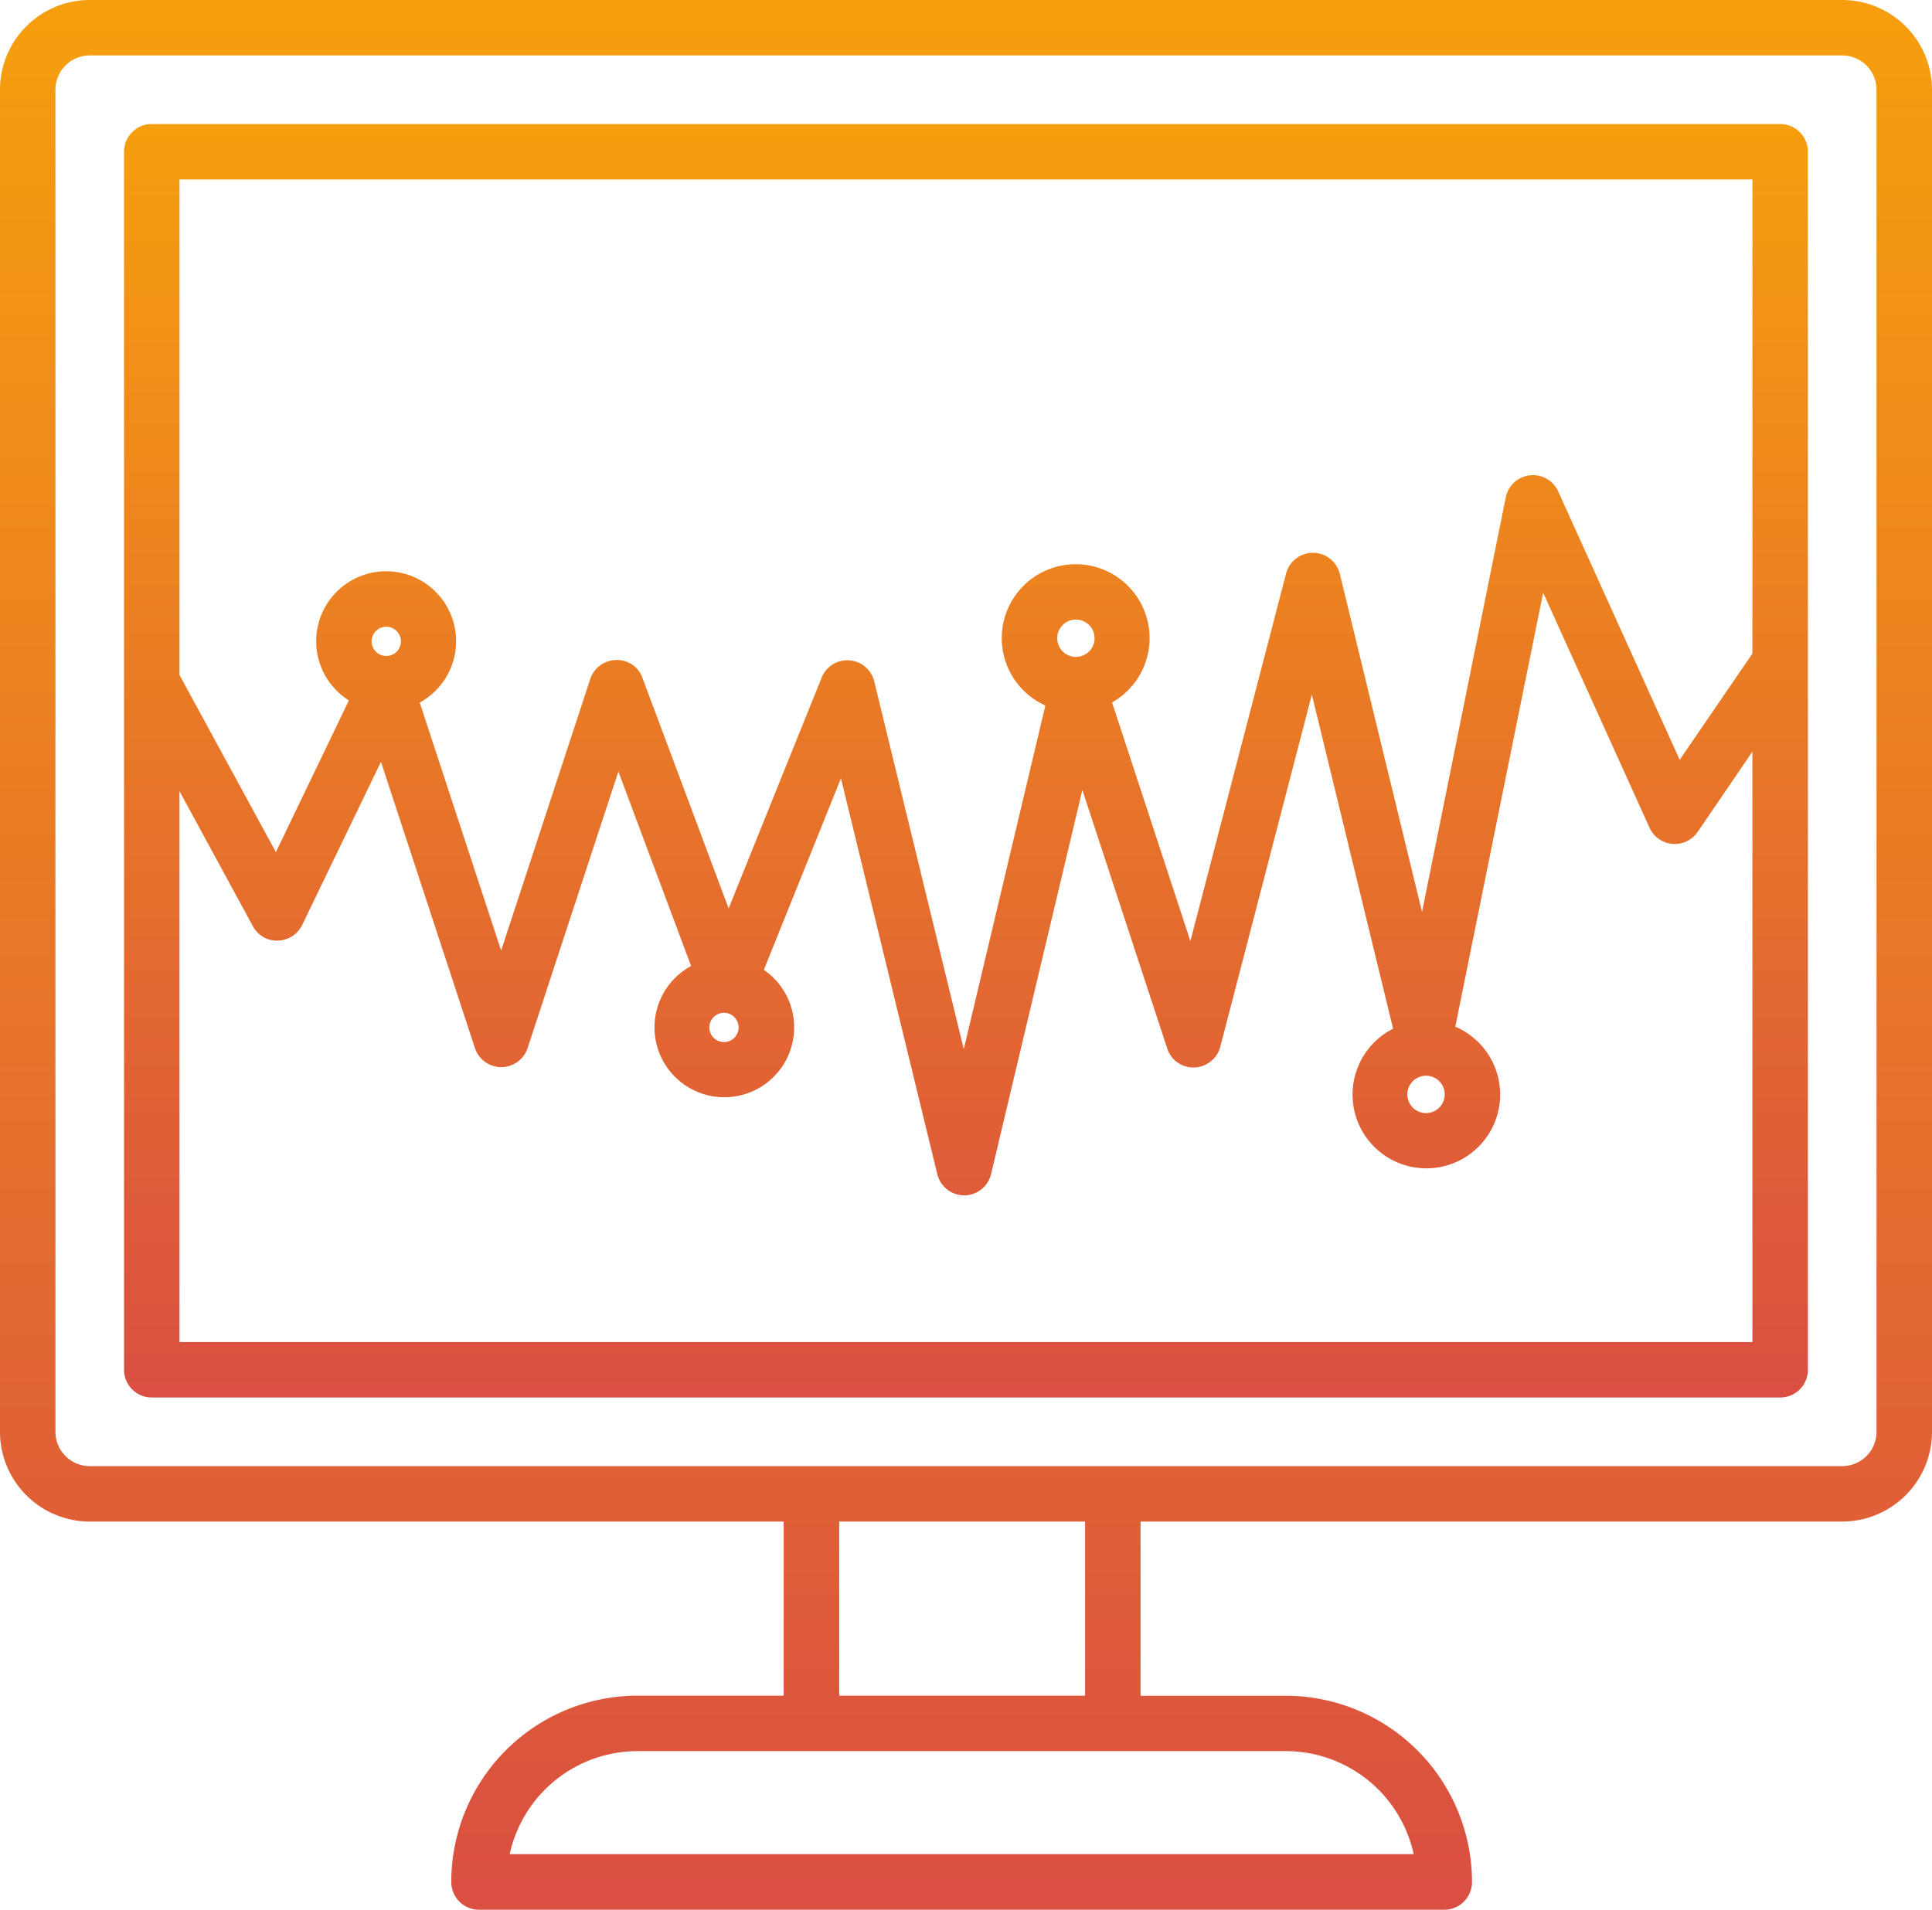 <svg id="Group_432" data-name="Group 432" xmlns="http://www.w3.org/2000/svg" xmlns:xlink="http://www.w3.org/1999/xlink" width="50.292" height="49.719" viewBox="0 0 50.292 49.719">
  <defs>
    <linearGradient id="linear-gradient" x1="0.5" x2="0.5" y2="1" gradientUnits="objectBoundingBox">
      <stop offset="0" stop-color="#f69e0e"/>
      <stop offset="1" stop-color="#da4f41"/>
    </linearGradient>
    <clipPath id="clip-path">
      <rect id="Rectangle_505" data-name="Rectangle 505" width="50.292" height="49.719" fill="url(#linear-gradient)"/>
    </clipPath>
  </defs>
  <g id="Group_431" data-name="Group 431" clip-path="url(#clip-path)">
    <path id="Path_268" data-name="Path 268" d="M7.434,39.868H49.823a.721.721,0,0,0,.722-.722V7.434a.721.721,0,0,0-.722-.722H7.434a.721.721,0,0,0-.722.722V39.146a.721.721,0,0,0,.722.722M8.155,8.155H49.1V20.5l-1.893,2.765-3.162-6.987a.722.722,0,0,0-1.365.154L40.5,27.227l-2.139-8.8a.722.722,0,0,0-.7-.551h0a.722.722,0,0,0-.7.54L34.47,27.986l-2.039-6.214a1.924,1.924,0,1,0-1.736.08L28.571,30.8l-2.33-9.574a.721.721,0,0,0-1.37-.1L22.45,27.136l-2.242-6a.7.7,0,0,0-.691-.469.721.721,0,0,0-.671.5l-2.318,7.065-2.119-6.457a1.821,1.821,0,1,0-1.844-.056l-1.9,3.95L8.155,21.056ZM41.09,31.976a.486.486,0,1,1-.485-.485.486.486,0,0,1,.485.485M31.976,20.1a.486.486,0,1,1-.486-.486.486.486,0,0,1,.486.486M22.71,30.233a.381.381,0,1,1-.381-.381.381.381,0,0,1,.381.381M13.919,20.181a.381.381,0,1,1-.381-.381.381.381,0,0,1,.381.381m-5.764,3.9,1.91,3.515a.705.705,0,0,0,.651.377.722.722,0,0,0,.633-.408L13.4,23.318l2.446,7.453a.722.722,0,0,0,1.371,0l2.363-7.2,1.893,5.063a1.818,1.818,0,1,0,1.894.1l2.007-4.987,2.508,10.307a.722.722,0,0,0,.7.551h0a.721.721,0,0,0,.7-.555l2.376-10,2.207,6.725a.713.713,0,0,0,.708.5.722.722,0,0,0,.676-.54l2.383-9.169,2.115,8.7a1.921,1.921,0,1,0,1.619-.052l2.287-11.3,2.769,6.119a.722.722,0,0,0,1.253.11L49.1,23.052V38.425H8.155Z" transform="translate(-3.483 -3.483)" fill="url(#linear-gradient)"/>
    <path id="Path_269" data-name="Path 269" d="M2.336,39.615H20.4v4.533H16.6A4.854,4.854,0,0,0,11.747,49a.722.722,0,0,0,.722.722H37.6A.722.722,0,0,0,38.318,49a4.854,4.854,0,0,0-4.849-4.849H29.69V39.615H47.955a2.339,2.339,0,0,0,2.337-2.336V2.336A2.339,2.339,0,0,0,47.955,0H2.336A2.339,2.339,0,0,0,0,2.336V37.279a2.338,2.338,0,0,0,2.336,2.336m31.133,5.977A3.411,3.411,0,0,1,36.8,48.275H13.268A3.411,3.411,0,0,1,16.6,45.592H33.469ZM21.846,39.615h6.4v4.533h-6.4ZM1.443,2.336a.894.894,0,0,1,.893-.893H47.955a.894.894,0,0,1,.893.893V37.279a.894.894,0,0,1-.893.893H2.336a.894.894,0,0,1-.893-.893Z" fill="url(#linear-gradient)"/>
  </g>
</svg>

